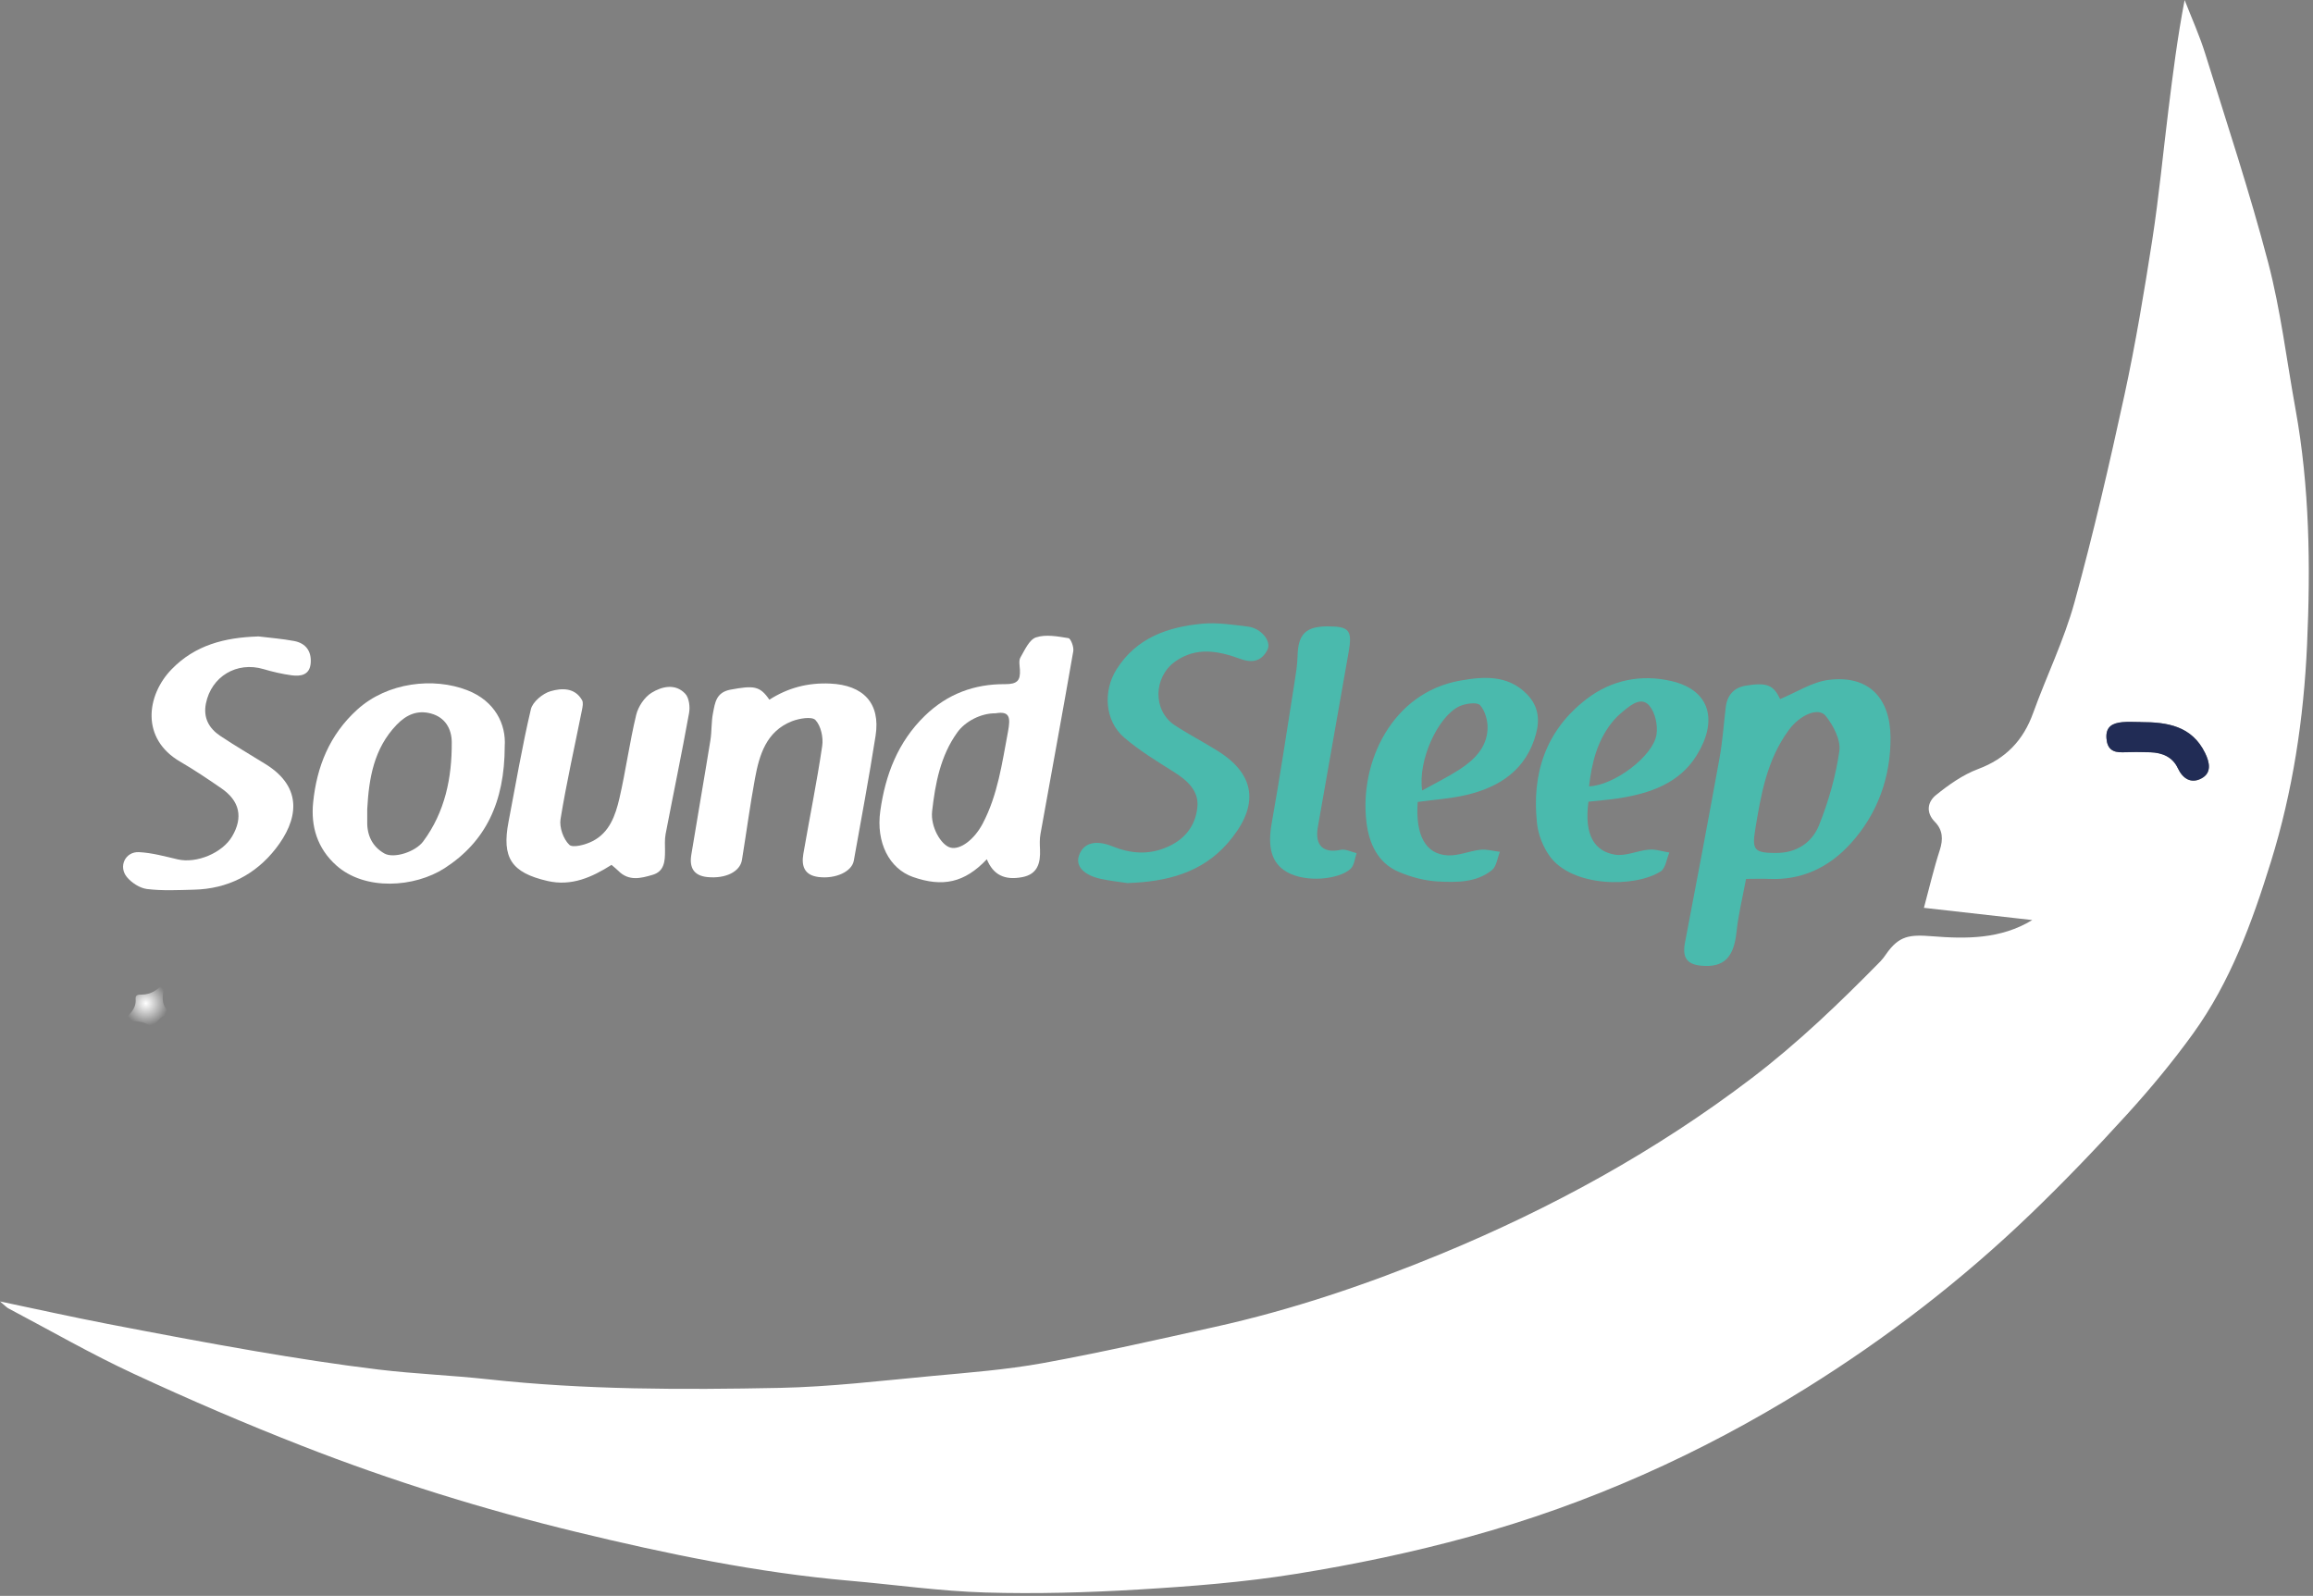 <?xml version="1.0" encoding="UTF-8" standalone="no"?>
<!DOCTYPE svg PUBLIC "-//W3C//DTD SVG 1.1//EN" "http://www.w3.org/Graphics/SVG/1.1/DTD/svg11.dtd">
<svg width="100%" height="100%" viewBox="0 0 358 247" version="1.1" xmlns="http://www.w3.org/2000/svg" xmlns:xlink="http://www.w3.org/1999/xlink" xml:space="preserve" xmlns:serif="http://www.serif.com/" style="fill-rule:evenodd;clip-rule:evenodd;stroke-linejoin:round;stroke-miterlimit:2;">
    <rect x="0" y="0" width="358" height="247" fill="#808080" stroke="none"/>
    <g transform="matrix(1,0,0,1,-145.02,-76.43)">
        <path d="M164.06,234.53C165.44,234.51 166.69,234.33 167.98,235.03C169.07,235.63 169.47,233.88 170.49,233.68C170.79,233.62 171.47,233.35 171.03,232.92C169.73,231.62 170.29,230.14 170.59,228.29C169.48,229.69 168.35,230.36 166.95,230.37C166.4,230.37 165.95,230.4 166.01,231.06C166.14,232.62 164.99,233.45 164.07,234.52L164.06,234.53Z" style="fill:url(#_Radial1);fill-rule:nonzero;"/>
        <path d="M208.74,262.22C203.71,258.38 204.88,253.86 206.89,249.21C205.62,250.52 204.6,251.82 203.5,253.05C202.28,254.4 200.37,254.1 198.9,254.87C197.1,255.81 195.95,254.16 194.32,253.52C196.31,257.69 194.62,260.82 192.51,263.82C199.04,263.41 200.48,268.1 201.41,273.32C202.15,270.86 200.89,268.05 202.79,266.14C204.47,264.45 205.48,261.49 208.74,262.21L208.74,262.22Z" style="fill:url(#_Radial2);fill-rule:nonzero;"/>
        <path d="M403.59,139.89C400.18,142.41 397.65,140.06 394.98,138.6C391.89,136.91 391.59,133.43 389.9,130.45C389.61,133.79 391.51,136.99 389.35,139.89C387.55,142.3 387,146.07 382.7,145.39C387.7,147.84 389.72,151.72 390.02,156.38C395.62,150.07 401.14,153.12 406.65,157.1C399.52,150.35 399.47,144.19 403.6,139.89L403.59,139.89Z" style="fill:url(#_Radial3);fill-rule:nonzero;"/>
        <path d="M196.24,160.58C195.81,158.98 194.34,157.72 195.42,156.01C195.67,155.61 195.1,155.54 194.83,155.54C193.09,155.59 192.44,154.18 191.52,152.69C191.6,154 191.66,155.11 191.02,155.62C188.95,157.28 191.11,158.39 191.37,159.73C191.48,160.31 191.66,160.34 192.1,160.02C193.56,158.95 194.8,159.98 196.24,160.58Z" style="fill:url(#_Radial4);fill-rule:nonzero;"/>
        <g>
            <path d="M459.58,218.83C454.04,218.21 448.51,217.58 442.8,216.94C443.64,213.83 444.32,210.88 445.25,208.02C445.8,206.33 445.72,204.88 444.5,203.64C443.03,202.14 443.4,200.51 444.66,199.49C446.64,197.89 448.83,196.34 451.18,195.46C455.49,193.85 458.18,191.02 459.71,186.77C461.78,181.04 464.49,175.51 466.1,169.67C469.02,159.06 471.5,148.32 473.84,137.56C475.56,129.61 476.9,121.56 478.15,113.51C479.17,106.91 479.8,100.24 480.62,93.61C481.32,87.94 482.03,82.27 483.15,76.43C484.23,79.21 485.47,81.94 486.35,84.78C489.69,95.51 493.23,106.19 496.08,117.06C498.02,124.46 498.93,132.13 500.3,139.68C502.5,151.79 502.65,164.05 502.1,176.25C501.59,187.61 499.9,198.88 496.5,209.83C493.58,219.22 490.24,228.4 484.44,236.43C481.31,240.76 477.88,244.9 474.28,248.86C469.45,254.17 464.48,259.36 459.31,264.33C448.67,274.56 437.03,283.53 424.49,291.33C408.23,301.45 390.9,309.21 372.46,314.27C363.66,316.69 354.67,318.57 345.65,320.02C337.57,321.33 329.37,321.96 321.19,322.45C313.32,322.92 305.41,323.14 297.53,322.91C290.52,322.7 283.54,321.7 276.55,321.09C262.22,319.84 248.19,316.92 234.24,313.54C219.8,310.04 205.62,305.63 191.79,300.22C182.98,296.78 174.27,293.03 165.7,289.05C159.1,285.99 152.78,282.34 146.33,278.94C146.04,278.79 145.81,278.52 145.02,277.86C151.02,279.12 156.32,280.3 161.65,281.33C169.26,282.8 176.87,284.24 184.51,285.55C190.85,286.63 197.21,287.63 203.6,288.4C209.24,289.08 214.94,289.29 220.58,289.91C235.57,291.55 250.62,291.54 265.66,291.24C273.54,291.08 281.42,290.13 289.28,289.4C295,288.87 300.76,288.43 306.4,287.41C315.32,285.79 324.17,283.77 333.02,281.81C345.03,279.15 356.66,275.21 368,270.53C385.15,263.45 401.33,254.58 416.15,243.3C423.32,237.84 429.76,231.64 436.05,225.24C436.38,224.9 436.66,224.52 436.93,224.13C438.94,221.23 440.58,221.06 444.09,221.34C449.34,221.76 454.7,221.8 459.57,218.83L459.58,218.83ZM476.36,188.19C475.4,188.19 474.44,188.11 473.49,188.21C472.02,188.36 470.92,188.88 471.06,190.72C471.18,192.36 472.04,192.92 473.56,192.87C474.99,192.83 476.43,192.82 477.87,192.87C479.71,192.94 481.3,193.59 482.11,195.34C482.88,196.99 484.17,197.74 485.71,196.94C487.39,196.07 487.03,194.43 486.33,192.99C484.28,188.78 480.47,188.19 476.37,188.2L476.36,188.19Z" style="fill:white;fill-rule:nonzero;"/>
            <path d="M420.54,184.63C423.06,183.59 425.47,181.99 428.04,181.66C434.29,180.87 437.6,184.52 437.63,190.56C437.67,196.66 435.65,202.39 431.43,207.02C428.09,210.68 423.9,212.7 418.8,212.46C417.77,212.41 416.73,212.46 415.27,212.46C414.76,215.21 414.08,217.93 413.79,220.7C413.37,224.61 411.85,226.21 408.36,225.9C406.07,225.69 405.38,224.59 405.82,222.31C407.64,212.83 409.43,203.34 411.15,193.84C411.63,191.21 411.81,188.53 412.13,185.87C412.36,183.98 413.44,182.83 415.28,182.54C418.58,182.01 419.54,182.51 420.55,184.64L420.54,184.63ZM419.83,208.44C423.04,208.5 425.49,206.86 426.58,204.12C428.04,200.45 429.16,196.56 429.71,192.67C429.95,190.96 428.79,188.73 427.61,187.25C426.46,185.8 423.6,187.11 421.93,189.36C418.47,194.01 417.55,199.52 416.66,205.01C416.17,208.03 416.67,208.43 419.83,208.45L419.83,208.44Z" style="fill:rgb(74,186,173);fill-rule:nonzero;"/>
            <path d="M297.76,209.42C294.3,213.08 290.91,213.76 286.34,212.17C282.67,210.89 280.58,206.84 281.27,201.95C282.05,196.38 283.98,191.27 288.18,187.2C291.67,183.81 295.88,182.28 300.59,182.32C302.5,182.33 302.97,181.73 302.88,180.08C302.84,179.44 302.68,178.67 302.96,178.19C303.63,177.03 304.33,175.42 305.38,175.08C306.89,174.58 308.73,174.93 310.39,175.2C310.75,175.26 311.25,176.57 311.14,177.21C309.5,186.66 307.75,196.08 306.06,205.52C305.92,206.3 305.95,207.12 305.99,207.91C306.08,210 305.62,211.74 303.24,212.19C300.47,212.71 298.75,211.81 297.77,209.45L297.76,209.42ZM299.11,186.83C296.83,186.81 294.41,188.08 293.18,189.8C290.57,193.44 289.78,197.69 289.29,201.99C289.02,204.38 290.65,207.2 292.1,207.61C293.62,208.04 295.81,206.38 297.11,203.92C299.46,199.46 300.11,194.56 301.03,189.7C301.46,187.42 301.29,186.46 299.11,186.83Z" style="fill:white;fill-rule:nonzero;"/>
            <path d="M223.14,191.92C223.13,200.65 220.14,206.73 213.84,210.8C209.22,213.78 201.54,214.36 197.07,210.37C194.12,207.73 193.11,204.32 193.49,200.61C194.05,195.09 196.02,190.16 200.3,186.27C205.01,181.99 212.16,181.25 217.32,183.25C221.66,184.93 223.37,188.55 223.14,191.93L223.14,191.92ZM201.86,201.66C201.86,202.3 201.87,202.94 201.86,203.58C201.81,205.74 202.68,207.49 204.52,208.53C205.98,209.35 209.32,208.29 210.53,206.65C213.9,202.1 214.98,196.81 214.94,191.3C214.93,189.25 213.93,187.45 211.71,186.86C209.62,186.3 207.92,187.04 206.42,188.6C202.88,192.28 202.12,196.88 201.86,201.67L201.86,201.66Z" style="fill:white;fill-rule:nonzero;"/>
            <path d="M264.11,184.72C266.97,182.89 270.06,182.07 273.52,182.23C278.64,182.46 281.33,185.27 280.54,190.31C279.53,196.77 278.32,203.2 277.17,209.64C276.86,211.36 274.32,212.49 271.72,212.17C269.5,211.9 269.04,210.45 269.36,208.59C270.32,203.01 271.46,197.46 272.28,191.87C272.47,190.57 272.08,188.77 271.23,187.87C270.68,187.29 268.72,187.62 267.59,188.06C263.63,189.62 262.55,193.24 261.87,196.94C261.1,201.11 260.54,205.33 259.86,209.52C259.56,211.37 257.3,212.45 254.53,212.18C252.34,211.97 251.7,210.65 252.02,208.72C252.98,202.82 254.02,196.93 254.97,191.03C255.2,189.63 255.1,188.17 255.38,186.78C255.69,185.21 255.84,183.59 258.09,183.17C261.67,182.51 262.63,182.58 264.09,184.71L264.11,184.72Z" style="fill:white;fill-rule:nonzero;"/>
            <path d="M239.67,210.29C236.63,212.21 233.47,213.64 229.75,212.78C224.16,211.49 222.66,209.19 223.73,203.62C224.85,197.81 225.83,191.96 227.19,186.2C227.46,185.06 229.02,183.76 230.24,183.41C231.9,182.93 233.98,182.8 235.11,184.8C235.33,185.19 235.19,185.84 235.09,186.34C233.97,191.96 232.7,197.55 231.78,203.2C231.57,204.47 232.21,206.29 233.13,207.18C233.67,207.7 235.65,207.18 236.73,206.62C239.36,205.29 240.28,202.62 240.89,200C241.88,195.72 242.46,191.34 243.49,187.07C243.8,185.79 244.76,184.34 245.86,183.66C247.44,182.68 249.54,182.16 251.08,183.8C251.68,184.44 251.85,185.84 251.67,186.8C250.54,193.06 249.24,199.28 248.04,205.53C247.88,206.38 247.95,207.28 247.95,208.16C247.95,209.72 247.84,211.3 246.04,211.83C244.22,212.37 242.34,212.85 240.73,211.22C240.45,210.94 240.13,210.69 239.68,210.3L239.67,210.29Z" style="fill:white;fill-rule:nonzero;"/>
            <path d="M319.61,213.12C318.21,212.91 316.8,212.76 315.42,212.46C312.76,211.89 311.47,210.48 312.01,208.88C312.68,206.89 314.55,206.36 317.19,207.42C320,208.54 322.74,208.8 325.65,207.54C328.48,206.32 330.08,204.16 330.35,201.32C330.59,198.85 328.81,197.23 326.76,195.94C324.1,194.26 321.37,192.61 319,190.57C316.02,188.01 315.71,183.39 317.84,180.02C320.93,175.13 325.78,173.46 331.13,172.96C333.46,172.75 335.87,173.13 338.22,173.42C340.2,173.67 341.85,175.67 341.2,176.98C340.35,178.69 338.96,179.12 337.03,178.42C333.64,177.19 330.21,176.46 326.88,178.84C323.54,181.24 323.42,186.41 326.83,188.67C329,190.1 331.32,191.29 333.52,192.67C339.92,196.69 339.57,201.72 335.03,206.93C331,211.55 325.55,212.9 319.62,213.1L319.61,213.12Z" style="fill:rgb(74,186,173);fill-rule:nonzero;"/>
            <path d="M390.88,200.49C390.15,205.88 391.96,208.21 394.98,208.71C396.64,208.99 398.47,208.07 400.24,207.93C401.27,207.84 402.34,208.22 403.4,208.38C402.97,209.37 402.82,210.8 402.07,211.29C398.05,213.87 388.27,213.75 384.84,208.89C383.84,207.47 383.11,205.62 382.92,203.9C382.07,196.17 384.26,189.47 390.6,184.61C394.44,181.66 399.04,180.76 403.67,181.83C409.88,183.26 410.89,188.11 407.6,193.38C404.92,197.68 400.39,199.23 395.59,199.98C394.05,200.22 392.49,200.33 390.89,200.51L390.88,200.49ZM390.98,198.13C394.75,198.03 400.88,193.52 401.41,190.11C401.63,188.68 401.21,186.73 400.31,185.66C399.12,184.24 397.56,185.44 396.38,186.41C395.67,186.99 394.98,187.63 394.42,188.36C392.19,191.23 391.37,194.61 390.97,198.14L390.98,198.13Z" style="fill:rgb(74,186,173);fill-rule:nonzero;"/>
            <path d="M364.45,200.54C364.08,205.73 365.66,208.63 369.09,208.82C370.76,208.91 372.46,208.13 374.16,207.95C375.14,207.85 376.17,208.15 377.17,208.27C376.78,209.23 376.65,210.52 375.95,211.09C373.53,213.05 370.48,213.01 367.6,212.86C365.53,212.75 363.38,212.18 361.46,211.35C358.23,209.96 356.91,206.91 356.52,203.72C355.38,194.39 360.5,183.63 371.02,181.77C374.53,181.15 378.33,180.81 381.32,183.84C383.09,185.63 383.38,187.7 382.77,189.97C381.29,195.51 377.21,198.24 371.97,199.47C369.54,200.04 367.01,200.2 364.44,200.55L364.45,200.54ZM365.14,198.78C367.24,197.61 369.11,196.69 370.85,195.57C373.15,194.09 375.12,192.19 375.26,189.28C375.32,188.03 374.9,186.46 374.1,185.57C373.63,185.06 371.83,185.31 370.89,185.75C367.56,187.33 364.44,194.15 365.14,198.77L365.14,198.78Z" style="fill:rgb(74,186,173);fill-rule:nonzero;"/>
            <path d="M184.91,174.92C186.79,175.15 188.68,175.29 190.54,175.64C192.34,175.98 193.25,177.21 193.11,179.05C192.97,180.91 191.58,181.14 190.15,180.95C188.68,180.75 187.22,180.41 185.8,179.99C181.68,178.77 177.73,181.12 176.89,185.32C176.45,187.53 177.37,189.16 179.1,190.32C181.39,191.85 183.77,193.24 186.11,194.69C192.08,198.38 191.08,203.44 187.71,207.76C184.55,211.81 180.25,214.01 175.03,214.13C172.61,214.19 170.17,214.32 167.79,214.03C166.68,213.9 165.41,213.08 164.67,212.19C163.3,210.54 164.42,208.21 166.54,208.32C168.55,208.42 170.55,208.98 172.53,209.44C175.44,210.11 179.45,208.46 180.96,205.86C182.67,202.94 182.13,200.4 179.28,198.44C177.21,197.01 175.11,195.6 172.93,194.33C166.76,190.76 167.7,184.04 171.55,180.05C175.21,176.25 179.84,175.1 184.92,174.94L184.91,174.92Z" style="fill:white;fill-rule:nonzero;"/>
            <path d="M350.61,173.38C353.85,173.38 354.35,174.01 353.76,177.34C352.17,186.38 350.57,195.41 348.99,204.45C348.49,207.29 349.84,208.54 352.53,207.96C353.28,207.8 354.17,208.29 354.99,208.48C354.7,209.3 354.64,210.35 354.08,210.88C352.31,212.55 347.17,213.09 344.21,211.4C341.78,210.01 341.2,207.51 341.85,203.85C343.14,196.59 344.24,189.29 345.39,182C345.6,180.68 345.82,179.35 345.85,178.02C345.93,174.56 347.1,173.37 350.61,173.37L350.61,173.38Z" style="fill:rgb(74,186,173);fill-rule:nonzero;"/>
            <path d="M476.36,188.19C480.45,188.19 484.27,188.78 486.32,192.98C487.02,194.43 487.39,196.07 485.7,196.93C484.16,197.72 482.88,196.98 482.1,195.33C481.28,193.58 479.69,192.93 477.86,192.86C476.43,192.81 474.99,192.81 473.55,192.86C472.03,192.91 471.18,192.35 471.05,190.71C470.91,188.87 472.01,188.35 473.48,188.2C474.43,188.11 475.39,188.18 476.35,188.18L476.36,188.19Z" style="fill:rgb(33,44,85);fill-rule:nonzero;"/>
        </g>
    </g>
    <defs>
        <radialGradient id="_Radial1" cx="0" cy="0" r="1" gradientUnits="userSpaceOnUse" gradientTransform="matrix(3.49,0,0,3.49,167.61,231.73)"><stop offset="0" style="stop-color:white;stop-opacity:1"/><stop offset="1" style="stop-color:white;stop-opacity:0"/></radialGradient>
        <radialGradient id="_Radial2" cx="0" cy="0" r="1" gradientUnits="userSpaceOnUse" gradientTransform="matrix(247.851,0,0,247.851,3448.73,6548.43)"><stop offset="0" style="stop-color:white;stop-opacity:1"/><stop offset="1" style="stop-color:white;stop-opacity:0"/></radialGradient>
        <radialGradient id="_Radial3" cx="0" cy="0" r="1" gradientUnits="userSpaceOnUse" gradientTransform="matrix(337.656,0,0,337.656,9835.05,3961.92)"><stop offset="0" style="stop-color:white;stop-opacity:1"/><stop offset="1" style="stop-color:white;stop-opacity:0"/></radialGradient>
        <radialGradient id="_Radial4" cx="0" cy="0" r="1" gradientUnits="userSpaceOnUse" gradientTransform="matrix(27.852,0,0,27.852,1370.26,1388.5)"><stop offset="0" style="stop-color:white;stop-opacity:1"/><stop offset="1" style="stop-color:white;stop-opacity:0"/></radialGradient>
    </defs>
</svg>
